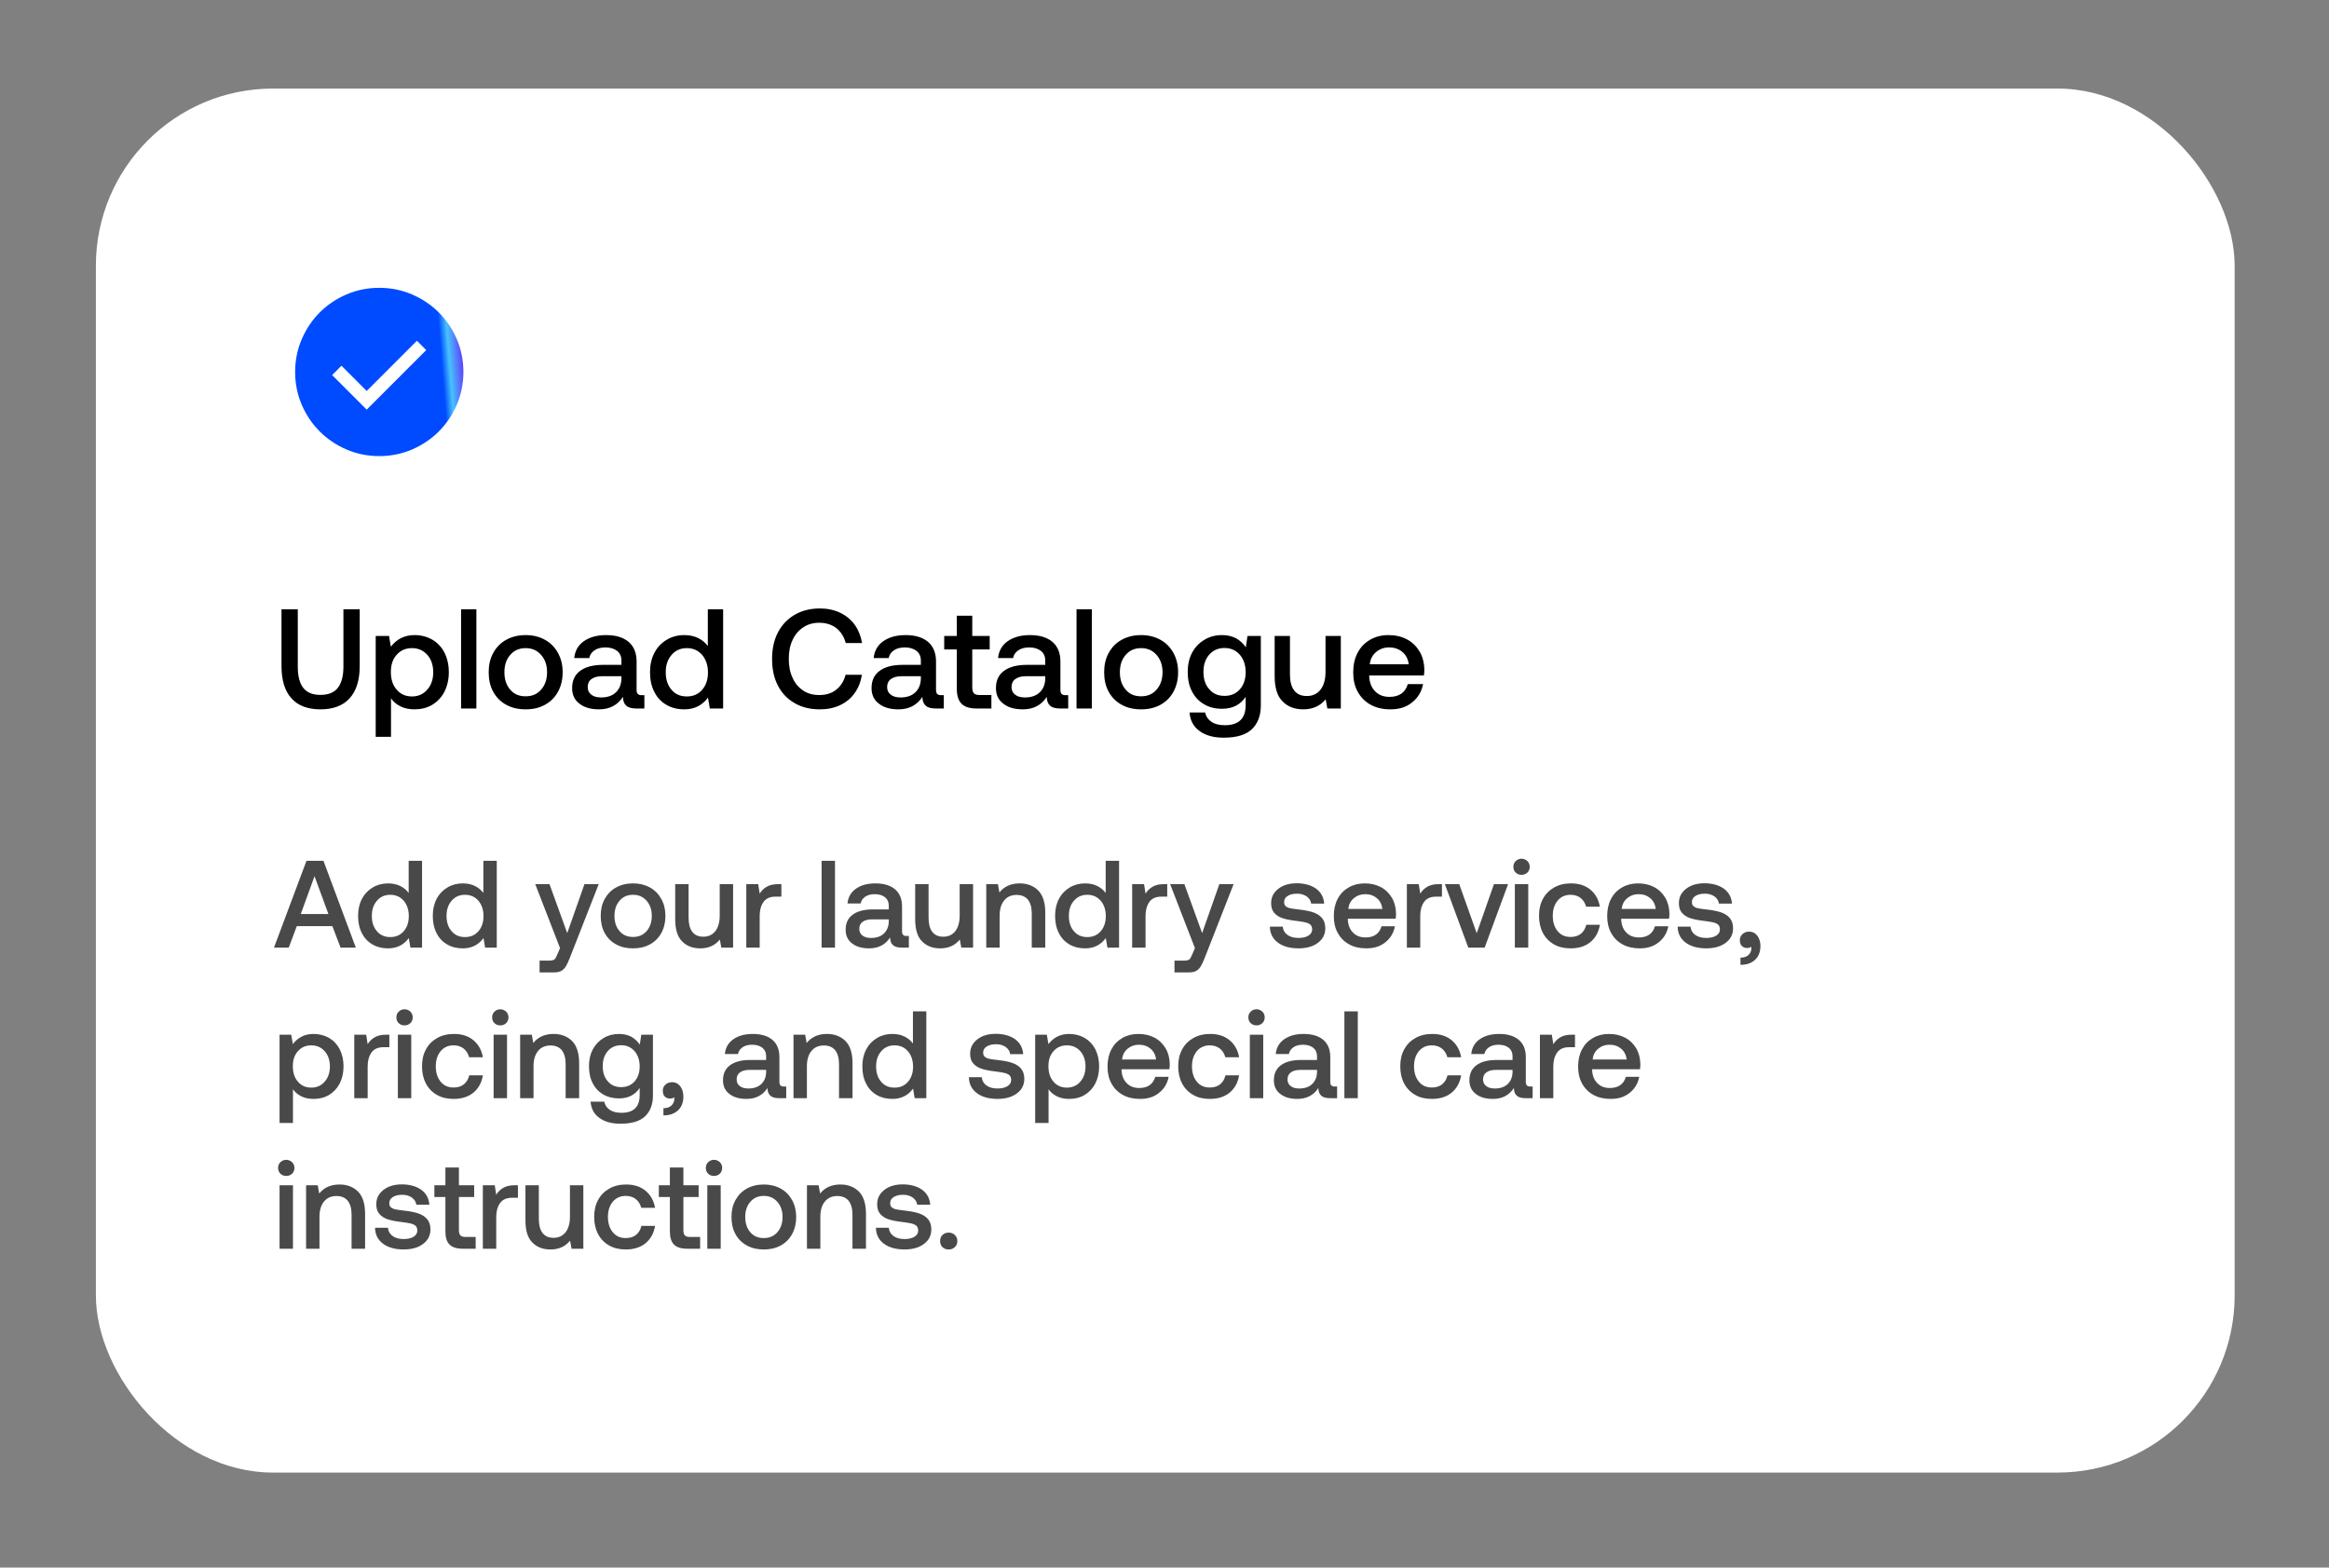 <svg xmlns="http://www.w3.org/2000/svg" fill="none" viewBox="0 0 263 177" height="177" width="263">
<rect x="0" y="0" width="263" height="177" fill="#808080" stroke="none"/>
<rect fill="white" rx="20" height="156.276" width="241.517" y="10" x="10.828"></rect>
<path fill="url(#paint0_linear_297_15272)" d="M41.409 46.254L48.132 39.531L47.078 38.477L41.409 44.146L38.559 41.296L37.505 42.35L41.409 46.254ZM42.83 51.5C41.516 51.5 40.281 51.251 39.125 50.752C37.968 50.253 36.963 49.577 36.108 48.722C35.252 47.867 34.575 46.862 34.076 45.706C33.578 44.55 33.328 43.316 33.328 42.002C33.328 40.688 33.578 39.453 34.076 38.297C34.575 37.14 35.252 36.135 36.106 35.279C36.961 34.424 37.967 33.747 39.122 33.248C40.278 32.749 41.513 32.5 42.826 32.5C44.14 32.5 45.376 32.749 46.532 33.248C47.688 33.747 48.694 34.423 49.549 35.278C50.404 36.133 51.081 37.138 51.58 38.294C52.079 39.45 52.328 40.684 52.328 41.998C52.328 43.312 52.079 44.547 51.58 45.703C51.081 46.86 50.405 47.865 49.55 48.721C48.695 49.576 47.69 50.253 46.534 50.752C45.379 51.251 44.144 51.5 42.83 51.5Z"></path>
<path fill="black" d="M33.628 68.8V75.296C33.628 76.352 33.836 77.152 34.252 77.68C34.668 78.208 35.308 78.464 36.188 78.464C37.068 78.464 37.724 78.208 38.14 77.68C38.556 77.152 38.78 76.352 38.78 75.296V68.8H40.62V75.2C40.62 76.8 40.236 78.016 39.484 78.848C38.732 79.68 37.628 80.096 36.188 80.096C34.748 80.096 33.644 79.68 32.908 78.848C32.156 78.016 31.788 76.8 31.788 75.2V68.8H33.628ZM48.81 72.224C49.386 72.56 49.85 73.04 50.186 73.68C50.506 74.32 50.682 75.056 50.682 75.904C50.682 76.736 50.506 77.472 50.186 78.112C49.85 78.752 49.386 79.232 48.81 79.584C48.218 79.936 47.546 80.096 46.81 80.096C46.202 80.096 45.674 79.984 45.226 79.76C44.778 79.536 44.41 79.232 44.154 78.848V83.2H42.426V71.808H43.93L44.138 73.024C44.794 72.16 45.69 71.712 46.81 71.712C47.546 71.712 48.218 71.888 48.81 72.224ZM48.25 77.872C48.698 77.36 48.922 76.704 48.922 75.904C48.922 75.104 48.698 74.448 48.25 73.936C47.802 73.44 47.226 73.184 46.522 73.184C45.802 73.184 45.226 73.44 44.794 73.936C44.346 74.432 44.138 75.072 44.138 75.872C44.138 76.704 44.346 77.36 44.794 77.872C45.226 78.384 45.802 78.64 46.522 78.64C47.226 78.64 47.802 78.384 48.25 77.872ZM52.067 68.8H53.795V80H52.067V68.8ZM57.169 79.584C56.529 79.232 56.049 78.752 55.697 78.112C55.345 77.472 55.185 76.736 55.185 75.904C55.185 75.088 55.345 74.368 55.697 73.728C56.049 73.088 56.529 72.592 57.169 72.24C57.809 71.888 58.529 71.712 59.361 71.712C60.177 71.712 60.897 71.888 61.537 72.24C62.177 72.592 62.657 73.088 63.009 73.728C63.361 74.368 63.537 75.088 63.537 75.904C63.537 76.736 63.361 77.472 63.009 78.112C62.657 78.752 62.177 79.232 61.537 79.584C60.897 79.936 60.177 80.096 59.361 80.096C58.529 80.096 57.809 79.936 57.169 79.584ZM61.105 77.872C61.553 77.36 61.777 76.704 61.777 75.904C61.777 75.104 61.553 74.464 61.105 73.952C60.657 73.44 60.081 73.184 59.361 73.184C58.625 73.184 58.049 73.44 57.617 73.952C57.169 74.464 56.961 75.104 56.961 75.904C56.961 76.704 57.169 77.36 57.617 77.872C58.049 78.384 58.625 78.624 59.361 78.624C60.081 78.624 60.657 78.384 61.105 77.872ZM72.766 78.496V80H71.854C71.31 80 70.926 79.888 70.702 79.664C70.462 79.44 70.35 79.12 70.35 78.688C69.726 79.632 68.83 80.096 67.646 80.096C66.718 80.096 65.982 79.888 65.438 79.456C64.878 79.04 64.606 78.448 64.606 77.696C64.606 76.864 64.894 76.208 65.502 75.76C66.094 75.312 66.958 75.072 68.11 75.072H70.174V74.576C70.174 74.128 70.014 73.76 69.694 73.504C69.374 73.248 68.926 73.104 68.366 73.104C67.854 73.104 67.438 73.216 67.118 73.44C66.798 73.664 66.606 73.952 66.542 74.304H64.846C64.926 73.488 65.294 72.848 65.934 72.4C66.574 71.952 67.406 71.712 68.446 71.712C69.534 71.712 70.382 71.968 70.99 72.48C71.582 72.992 71.886 73.728 71.886 74.688V77.92C71.886 78.304 72.062 78.496 72.43 78.496H72.766ZM70.174 76.352H68.03C67.486 76.352 67.086 76.464 66.798 76.672C66.51 76.88 66.366 77.184 66.366 77.584C66.366 77.936 66.494 78.224 66.766 78.432C67.038 78.656 67.406 78.752 67.886 78.752C68.59 78.752 69.15 78.56 69.55 78.176C69.95 77.792 70.158 77.28 70.174 76.64V76.352ZM81.659 68.8V80H80.155L79.947 78.768C79.291 79.664 78.395 80.096 77.275 80.096C76.523 80.096 75.851 79.936 75.275 79.6C74.683 79.264 74.219 78.784 73.899 78.144C73.563 77.504 73.403 76.768 73.403 75.904C73.403 75.072 73.563 74.352 73.899 73.712C74.235 73.072 74.699 72.592 75.291 72.24C75.867 71.888 76.539 71.712 77.275 71.712C77.867 71.712 78.395 71.824 78.843 72.048C79.291 72.272 79.643 72.56 79.931 72.944V68.8H81.659ZM79.291 77.888C79.723 77.392 79.947 76.736 79.947 75.936C79.947 75.12 79.723 74.464 79.291 73.952C78.843 73.44 78.267 73.184 77.563 73.184C76.843 73.184 76.267 73.44 75.835 73.952C75.387 74.464 75.179 75.104 75.179 75.904C75.179 76.72 75.387 77.376 75.835 77.888C76.267 78.4 76.843 78.64 77.563 78.64C78.267 78.64 78.843 78.4 79.291 77.888ZM87.842 71.424C88.29 70.56 88.914 69.904 89.73 69.424C90.546 68.944 91.506 68.704 92.594 68.704C93.426 68.704 94.194 68.864 94.866 69.184C95.538 69.504 96.098 69.968 96.53 70.56C96.946 71.152 97.218 71.84 97.346 72.608H95.506C95.314 71.904 94.962 71.344 94.45 70.928C93.922 70.528 93.282 70.32 92.514 70.32C91.81 70.32 91.202 70.496 90.69 70.848C90.162 71.2 89.762 71.68 89.49 72.288C89.202 72.896 89.074 73.6 89.074 74.4C89.074 75.2 89.202 75.904 89.49 76.512C89.762 77.136 90.162 77.616 90.69 77.968C91.202 78.32 91.81 78.48 92.514 78.48C93.282 78.48 93.922 78.288 94.434 77.872C94.946 77.472 95.298 76.912 95.49 76.192H97.33C97.202 76.992 96.93 77.68 96.514 78.256C96.098 78.848 95.554 79.296 94.882 79.616C94.21 79.936 93.442 80.096 92.594 80.096C91.506 80.096 90.546 79.872 89.73 79.392C88.914 78.928 88.29 78.272 87.842 77.408C87.394 76.544 87.186 75.552 87.186 74.4C87.186 73.28 87.394 72.288 87.842 71.424ZM106.579 78.496V80H105.667C105.123 80 104.739 79.888 104.515 79.664C104.275 79.44 104.163 79.12 104.163 78.688C103.539 79.632 102.643 80.096 101.459 80.096C100.531 80.096 99.795 79.888 99.251 79.456C98.691 79.04 98.419 78.448 98.419 77.696C98.419 76.864 98.707 76.208 99.315 75.76C99.907 75.312 100.771 75.072 101.923 75.072H103.987V74.576C103.987 74.128 103.827 73.76 103.507 73.504C103.187 73.248 102.739 73.104 102.179 73.104C101.667 73.104 101.251 73.216 100.931 73.44C100.611 73.664 100.419 73.952 100.355 74.304H98.659C98.739 73.488 99.107 72.848 99.747 72.4C100.387 71.952 101.219 71.712 102.259 71.712C103.347 71.712 104.195 71.968 104.803 72.48C105.395 72.992 105.699 73.728 105.699 74.688V77.92C105.699 78.304 105.875 78.496 106.243 78.496H106.579ZM103.987 76.352H101.843C101.299 76.352 100.899 76.464 100.611 76.672C100.323 76.88 100.179 77.184 100.179 77.584C100.179 77.936 100.307 78.224 100.579 78.432C100.851 78.656 101.219 78.752 101.699 78.752C102.403 78.752 102.963 78.56 103.363 78.176C103.763 77.792 103.971 77.28 103.987 76.64V76.352ZM108.048 73.328H106.624V71.808H108.048V69.52H109.792V71.808H111.76V73.328H109.792V77.6C109.792 77.92 109.856 78.16 109.984 78.288C110.112 78.416 110.32 78.48 110.64 78.48H111.952V80H110.288C109.504 80 108.928 79.824 108.576 79.456C108.224 79.104 108.048 78.544 108.048 77.776V73.328ZM120.626 78.496V80H119.714C119.17 80 118.786 79.888 118.562 79.664C118.322 79.44 118.21 79.12 118.21 78.688C117.586 79.632 116.69 80.096 115.506 80.096C114.578 80.096 113.842 79.888 113.298 79.456C112.738 79.04 112.465 78.448 112.465 77.696C112.465 76.864 112.754 76.208 113.362 75.76C113.954 75.312 114.818 75.072 115.97 75.072H118.034V74.576C118.034 74.128 117.874 73.76 117.554 73.504C117.234 73.248 116.786 73.104 116.226 73.104C115.714 73.104 115.298 73.216 114.978 73.44C114.658 73.664 114.466 73.952 114.402 74.304H112.706C112.786 73.488 113.154 72.848 113.794 72.4C114.434 71.952 115.266 71.712 116.306 71.712C117.394 71.712 118.242 71.968 118.85 72.48C119.442 72.992 119.746 73.728 119.746 74.688V77.92C119.746 78.304 119.922 78.496 120.29 78.496H120.626ZM118.034 76.352H115.89C115.346 76.352 114.946 76.464 114.658 76.672C114.37 76.88 114.226 77.184 114.226 77.584C114.226 77.936 114.354 78.224 114.626 78.432C114.898 78.656 115.266 78.752 115.746 78.752C116.45 78.752 117.01 78.56 117.41 78.176C117.81 77.792 118.018 77.28 118.034 76.64V76.352ZM121.567 68.8H123.295V80H121.567V68.8ZM126.669 79.584C126.029 79.232 125.549 78.752 125.197 78.112C124.845 77.472 124.685 76.736 124.685 75.904C124.685 75.088 124.845 74.368 125.197 73.728C125.549 73.088 126.029 72.592 126.669 72.24C127.309 71.888 128.029 71.712 128.861 71.712C129.677 71.712 130.397 71.888 131.037 72.24C131.677 72.592 132.157 73.088 132.509 73.728C132.861 74.368 133.037 75.088 133.037 75.904C133.037 76.736 132.861 77.472 132.509 78.112C132.157 78.752 131.677 79.232 131.037 79.584C130.397 79.936 129.677 80.096 128.861 80.096C128.029 80.096 127.309 79.936 126.669 79.584ZM130.605 77.872C131.053 77.36 131.277 76.704 131.277 75.904C131.277 75.104 131.053 74.464 130.605 73.952C130.157 73.44 129.581 73.184 128.861 73.184C128.125 73.184 127.549 73.44 127.117 73.952C126.669 74.464 126.461 75.104 126.461 75.904C126.461 76.704 126.669 77.36 127.117 77.872C127.549 78.384 128.125 78.624 128.861 78.624C129.581 78.624 130.157 78.384 130.605 77.872ZM142.378 71.808V79.664C142.378 80.816 142.026 81.712 141.354 82.352C140.666 82.992 139.61 83.296 138.186 83.296C137.066 83.296 136.17 83.056 135.482 82.56C134.778 82.064 134.394 81.36 134.33 80.448H136.09C136.186 80.912 136.442 81.264 136.826 81.52C137.21 81.776 137.706 81.888 138.314 81.888C139.882 81.888 140.666 81.136 140.666 79.6V78.688C140.058 79.584 139.178 80.032 137.994 80.032C137.242 80.032 136.57 79.872 135.994 79.536C135.402 79.2 134.938 78.72 134.618 78.096C134.282 77.472 134.122 76.736 134.122 75.872C134.122 75.056 134.282 74.336 134.618 73.696C134.954 73.072 135.418 72.592 136.01 72.24C136.586 71.888 137.258 71.712 137.994 71.712C138.602 71.712 139.146 71.84 139.594 72.08C140.042 72.336 140.394 72.672 140.682 73.088L140.874 71.808H142.378ZM140.01 77.84C140.442 77.344 140.666 76.704 140.666 75.904C140.666 75.104 140.442 74.448 140.01 73.936C139.562 73.424 138.986 73.168 138.282 73.168C137.562 73.168 136.986 73.424 136.554 73.92C136.106 74.432 135.898 75.072 135.898 75.872C135.898 76.672 136.106 77.328 136.554 77.824C136.986 78.336 137.562 78.576 138.282 78.576C138.986 78.576 139.562 78.336 140.01 77.84ZM151.411 71.808V80H149.891L149.699 78.96C149.075 79.728 148.227 80.096 147.171 80.096C146.211 80.096 145.427 79.808 144.835 79.2C144.227 78.608 143.939 77.648 143.939 76.32V71.808H145.667V76.144C145.667 76.944 145.827 77.552 146.147 77.968C146.467 78.384 146.931 78.592 147.571 78.592C148.227 78.592 148.739 78.352 149.123 77.872C149.491 77.392 149.683 76.72 149.683 75.872V71.808H151.411ZM153.306 73.712C153.642 73.072 154.106 72.592 154.714 72.24C155.322 71.888 156.01 71.712 156.794 71.712C157.578 71.712 158.266 71.872 158.874 72.192C159.482 72.512 159.946 72.976 160.298 73.552C160.65 74.144 160.826 74.832 160.842 75.616C160.842 75.84 160.826 76.048 160.794 76.272H154.618V76.368C154.65 77.088 154.874 77.648 155.29 78.064C155.69 78.48 156.234 78.688 156.906 78.688C157.434 78.688 157.882 78.576 158.25 78.32C158.602 78.064 158.842 77.712 158.97 77.248H160.698C160.538 78.08 160.138 78.768 159.482 79.296C158.826 79.84 158.01 80.096 157.034 80.096C156.17 80.096 155.434 79.936 154.794 79.584C154.154 79.232 153.674 78.752 153.322 78.112C152.97 77.488 152.81 76.752 152.81 75.92C152.81 75.088 152.97 74.352 153.306 73.712ZM159.082 75.008C159.002 74.416 158.762 73.952 158.362 73.616C157.962 73.28 157.466 73.104 156.858 73.104C156.282 73.104 155.802 73.28 155.386 73.632C154.97 73.984 154.746 74.432 154.682 75.008H159.082Z"></path>
<path fill="#494949" d="M30.94 107L34.608 97.2H36.526L40.18 107H38.458L37.534 104.578H33.516L32.606 107H30.94ZM33.964 103.206H37.086L35.518 98.936L33.964 103.206ZM47.661 97.2V107H46.345L46.163 105.922C45.589 106.706 44.805 107.084 43.825 107.084C43.167 107.084 42.579 106.944 42.075 106.65C41.557 106.356 41.151 105.936 40.871 105.376C40.577 104.816 40.437 104.172 40.437 103.416C40.437 102.688 40.577 102.058 40.871 101.498C41.165 100.938 41.571 100.518 42.089 100.21C42.593 99.902 43.181 99.748 43.825 99.748C44.343 99.748 44.805 99.846 45.197 100.042C45.589 100.238 45.897 100.49 46.149 100.826V97.2H47.661ZM45.589 105.152C45.967 104.718 46.163 104.144 46.163 103.444C46.163 102.73 45.967 102.156 45.589 101.708C45.197 101.26 44.693 101.036 44.077 101.036C43.447 101.036 42.943 101.26 42.565 101.708C42.173 102.156 41.991 102.716 41.991 103.416C41.991 104.13 42.173 104.704 42.565 105.152C42.943 105.6 43.447 105.81 44.077 105.81C44.693 105.81 45.197 105.6 45.589 105.152ZM56.096 97.2V107H54.781L54.599 105.922C54.025 106.706 53.24 107.084 52.261 107.084C51.602 107.084 51.014 106.944 50.511 106.65C49.992 106.356 49.587 105.936 49.306 105.376C49.013 104.816 48.873 104.172 48.873 103.416C48.873 102.688 49.013 102.058 49.306 101.498C49.6 100.938 50.007 100.518 50.525 100.21C51.029 99.902 51.617 99.748 52.261 99.748C52.779 99.748 53.24 99.846 53.633 100.042C54.025 100.238 54.333 100.49 54.584 100.826V97.2H56.096ZM54.025 105.152C54.403 104.718 54.599 104.144 54.599 103.444C54.599 102.73 54.403 102.156 54.025 101.708C53.633 101.26 53.129 101.036 52.513 101.036C51.883 101.036 51.379 101.26 51.001 101.708C50.608 102.156 50.426 102.716 50.426 103.416C50.426 104.13 50.608 104.704 51.001 105.152C51.379 105.6 51.883 105.81 52.513 105.81C53.129 105.81 53.633 105.6 54.025 105.152ZM62.052 99.832L64.054 105.362L66 99.832H67.61L64.362 108.12C64.194 108.554 64.04 108.89 63.9 109.114C63.76 109.338 63.578 109.52 63.382 109.632C63.172 109.744 62.892 109.8 62.556 109.8H60.932V108.47H61.996C62.276 108.47 62.486 108.428 62.598 108.344C62.71 108.26 62.822 108.05 62.948 107.742L63.242 107.056L60.442 99.832H62.052ZM69.571 106.636C69.011 106.328 68.591 105.908 68.283 105.348C67.975 104.788 67.835 104.144 67.835 103.416C67.835 102.702 67.975 102.072 68.283 101.512C68.591 100.952 69.011 100.518 69.571 100.21C70.131 99.902 70.761 99.748 71.489 99.748C72.203 99.748 72.833 99.902 73.393 100.21C73.953 100.518 74.373 100.952 74.681 101.512C74.989 102.072 75.143 102.702 75.143 103.416C75.143 104.144 74.989 104.788 74.681 105.348C74.373 105.908 73.953 106.328 73.393 106.636C72.833 106.944 72.203 107.084 71.489 107.084C70.761 107.084 70.131 106.944 69.571 106.636ZM73.015 105.138C73.407 104.69 73.603 104.116 73.603 103.416C73.603 102.716 73.407 102.156 73.015 101.708C72.623 101.26 72.119 101.036 71.489 101.036C70.845 101.036 70.341 101.26 69.963 101.708C69.571 102.156 69.389 102.716 69.389 103.416C69.389 104.116 69.571 104.69 69.963 105.138C70.341 105.586 70.845 105.796 71.489 105.796C72.119 105.796 72.623 105.586 73.015 105.138ZM82.785 99.832V107H81.455L81.287 106.09C80.741 106.762 79.999 107.084 79.075 107.084C78.235 107.084 77.549 106.832 77.031 106.3C76.499 105.782 76.247 104.942 76.247 103.78V99.832H77.759V103.626C77.759 104.326 77.899 104.858 78.179 105.222C78.459 105.586 78.865 105.768 79.425 105.768C79.999 105.768 80.447 105.558 80.783 105.138C81.105 104.718 81.273 104.13 81.273 103.388V99.832H82.785ZM88.237 99.832V101.246H87.565C86.935 101.246 86.487 101.456 86.207 101.862C85.927 102.268 85.787 102.786 85.787 103.402V107H84.275V99.832H85.619L85.787 100.91C85.983 100.574 86.249 100.322 86.585 100.126C86.907 99.93 87.341 99.832 87.901 99.832H88.237ZM92.779 97.2H94.291V107H92.779V97.2ZM102.633 105.684V107H101.835C101.359 107 101.023 106.902 100.827 106.706C100.617 106.51 100.519 106.23 100.519 105.852C99.973 106.678 99.189 107.084 98.153 107.084C97.341 107.084 96.697 106.902 96.221 106.524C95.731 106.16 95.493 105.642 95.493 104.984C95.493 104.256 95.745 103.682 96.277 103.29C96.795 102.898 97.551 102.688 98.559 102.688H100.365V102.254C100.365 101.862 100.225 101.54 99.945 101.316C99.665 101.092 99.273 100.966 98.783 100.966C98.335 100.966 97.971 101.064 97.691 101.26C97.411 101.456 97.243 101.708 97.187 102.016H95.703C95.773 101.302 96.095 100.742 96.655 100.35C97.215 99.958 97.943 99.748 98.853 99.748C99.805 99.748 100.547 99.972 101.079 100.42C101.597 100.868 101.863 101.512 101.863 102.352V105.18C101.863 105.516 102.017 105.684 102.339 105.684H102.633ZM100.365 103.808H98.489C98.013 103.808 97.663 103.906 97.411 104.088C97.159 104.27 97.033 104.536 97.033 104.886C97.033 105.194 97.145 105.446 97.383 105.628C97.621 105.824 97.943 105.908 98.363 105.908C98.979 105.908 99.469 105.74 99.819 105.404C100.169 105.068 100.351 104.62 100.365 104.06V103.808ZM109.883 99.832V107H108.553L108.385 106.09C107.839 106.762 107.097 107.084 106.173 107.084C105.333 107.084 104.647 106.832 104.129 106.3C103.597 105.782 103.345 104.942 103.345 103.78V99.832H104.857V103.626C104.857 104.326 104.997 104.858 105.277 105.222C105.557 105.586 105.963 105.768 106.523 105.768C107.097 105.768 107.545 105.558 107.881 105.138C108.203 104.718 108.371 104.13 108.371 103.388V99.832H109.883ZM117.225 100.532C117.757 101.064 118.037 101.904 118.037 103.052V107H116.511V103.136C116.511 102.464 116.357 101.946 116.077 101.582C115.783 101.232 115.363 101.05 114.803 101.05C114.201 101.05 113.725 101.26 113.389 101.68C113.053 102.1 112.885 102.66 112.885 103.388V107H111.373V99.832H112.689L112.857 100.77C113.389 100.098 114.159 99.748 115.153 99.748C115.993 99.748 116.693 100.014 117.225 100.532ZM126.37 97.2V107H125.054L124.872 105.922C124.298 106.706 123.514 107.084 122.534 107.084C121.876 107.084 121.288 106.944 120.784 106.65C120.266 106.356 119.86 105.936 119.58 105.376C119.286 104.816 119.146 104.172 119.146 103.416C119.146 102.688 119.286 102.058 119.58 101.498C119.874 100.938 120.28 100.518 120.798 100.21C121.302 99.902 121.89 99.748 122.534 99.748C123.052 99.748 123.514 99.846 123.906 100.042C124.298 100.238 124.606 100.49 124.858 100.826V97.2H126.37ZM124.298 105.152C124.676 104.718 124.872 104.144 124.872 103.444C124.872 102.73 124.676 102.156 124.298 101.708C123.906 101.26 123.402 101.036 122.786 101.036C122.156 101.036 121.652 101.26 121.274 101.708C120.882 102.156 120.7 102.716 120.7 103.416C120.7 104.13 120.882 104.704 121.274 105.152C121.652 105.6 122.156 105.81 122.786 105.81C123.402 105.81 123.906 105.6 124.298 105.152ZM131.809 99.832V101.246H131.137C130.507 101.246 130.059 101.456 129.779 101.862C129.499 102.268 129.359 102.786 129.359 103.402V107H127.847V99.832H129.191L129.359 100.91C129.555 100.574 129.821 100.322 130.157 100.126C130.479 99.93 130.913 99.832 131.473 99.832H131.809ZM133.747 99.832L135.749 105.362L137.695 99.832H139.305L136.057 108.12C135.889 108.554 135.735 108.89 135.595 109.114C135.455 109.338 135.273 109.52 135.077 109.632C134.867 109.744 134.587 109.8 134.251 109.8H132.627V108.47H133.691C133.971 108.47 134.181 108.428 134.293 108.344C134.405 108.26 134.517 108.05 134.643 107.742L134.937 107.056L132.137 99.832H133.747ZM144.856 104.634C144.884 105.012 145.052 105.32 145.374 105.558C145.696 105.796 146.116 105.908 146.634 105.908C147.082 105.908 147.46 105.824 147.74 105.656C148.02 105.488 148.174 105.25 148.174 104.956C148.174 104.718 148.104 104.536 147.978 104.41C147.838 104.298 147.67 104.214 147.446 104.158C147.222 104.102 146.886 104.046 146.438 103.99C145.808 103.92 145.29 103.822 144.884 103.696C144.478 103.57 144.156 103.374 143.904 103.094C143.652 102.814 143.54 102.45 143.54 101.974C143.54 101.54 143.652 101.148 143.904 100.812C144.156 100.476 144.492 100.21 144.926 100.014C145.36 99.832 145.85 99.734 146.41 99.734C147.306 99.734 148.048 99.944 148.608 100.336C149.168 100.742 149.476 101.302 149.532 102.03H148.062C148.02 101.708 147.852 101.442 147.572 101.232C147.278 101.022 146.914 100.91 146.48 100.91C146.032 100.91 145.682 100.994 145.416 101.162C145.136 101.33 145.01 101.568 145.01 101.848C145.01 102.072 145.066 102.226 145.206 102.338C145.346 102.45 145.514 102.52 145.724 102.562C145.92 102.604 146.256 102.646 146.718 102.702C147.334 102.772 147.852 102.87 148.272 103.01C148.692 103.15 149.028 103.36 149.28 103.654C149.532 103.948 149.658 104.34 149.658 104.844C149.658 105.292 149.518 105.698 149.266 106.034C149 106.37 148.636 106.636 148.188 106.818C147.726 107 147.208 107.084 146.648 107.084C145.682 107.084 144.898 106.874 144.31 106.44C143.722 106.006 143.414 105.404 143.4 104.634H144.856ZM151.053 101.498C151.347 100.938 151.753 100.518 152.285 100.21C152.817 99.902 153.419 99.748 154.105 99.748C154.791 99.748 155.393 99.888 155.925 100.168C156.457 100.448 156.863 100.854 157.171 101.358C157.479 101.876 157.633 102.478 157.647 103.164C157.647 103.36 157.633 103.542 157.605 103.738H152.201V103.822C152.229 104.452 152.425 104.942 152.789 105.306C153.139 105.67 153.615 105.852 154.203 105.852C154.665 105.852 155.057 105.754 155.379 105.53C155.687 105.306 155.897 104.998 156.009 104.592H157.521C157.381 105.32 157.031 105.922 156.457 106.384C155.883 106.86 155.169 107.084 154.315 107.084C153.559 107.084 152.915 106.944 152.355 106.636C151.795 106.328 151.375 105.908 151.067 105.348C150.759 104.802 150.619 104.158 150.619 103.43C150.619 102.702 150.759 102.058 151.053 101.498ZM156.107 102.632C156.037 102.114 155.827 101.708 155.477 101.414C155.127 101.12 154.693 100.966 154.161 100.966C153.657 100.966 153.237 101.12 152.873 101.428C152.509 101.736 152.313 102.128 152.257 102.632H156.107ZM162.831 99.832V101.246H162.159C161.529 101.246 161.081 101.456 160.801 101.862C160.521 102.268 160.381 102.786 160.381 103.402V107H158.869V99.832H160.213L160.381 100.91C160.577 100.574 160.843 100.322 161.179 100.126C161.501 99.93 161.935 99.832 162.495 99.832H162.831ZM163.159 99.832H164.783L166.757 105.376L168.703 99.832H170.299L167.653 107H165.805L163.159 99.832ZM172.478 97.228C172.646 97.396 172.744 97.62 172.744 97.872C172.744 98.138 172.646 98.362 172.478 98.53C172.296 98.698 172.072 98.782 171.82 98.782C171.554 98.782 171.33 98.698 171.162 98.53C170.98 98.362 170.896 98.138 170.896 97.872C170.896 97.62 170.98 97.396 171.162 97.228C171.33 97.06 171.554 96.962 171.82 96.962C172.072 96.962 172.296 97.06 172.478 97.228ZM171.064 99.832H172.576V107H171.064V99.832ZM179.588 106.384C179 106.86 178.258 107.084 177.362 107.084C176.648 107.084 176.018 106.944 175.486 106.636C174.94 106.328 174.52 105.894 174.226 105.334C173.932 104.774 173.792 104.13 173.792 103.402C173.792 102.674 173.932 102.044 174.24 101.484C174.534 100.938 174.954 100.518 175.5 100.21C176.046 99.902 176.676 99.748 177.404 99.748C178.3 99.748 179.028 99.986 179.602 100.462C180.162 100.938 180.526 101.568 180.666 102.38H179.112C179 101.974 178.804 101.652 178.496 101.4C178.188 101.162 177.81 101.036 177.362 101.036C176.746 101.036 176.256 101.26 175.892 101.694C175.528 102.142 175.346 102.702 175.346 103.402C175.346 104.116 175.528 104.69 175.892 105.138C176.256 105.586 176.746 105.796 177.362 105.796C177.824 105.796 178.216 105.684 178.524 105.432C178.832 105.18 179.028 104.844 179.126 104.424H180.666C180.526 105.264 180.162 105.908 179.588 106.384ZM181.924 101.498C182.218 100.938 182.624 100.518 183.156 100.21C183.688 99.902 184.29 99.748 184.976 99.748C185.662 99.748 186.264 99.888 186.796 100.168C187.328 100.448 187.734 100.854 188.042 101.358C188.35 101.876 188.504 102.478 188.518 103.164C188.518 103.36 188.504 103.542 188.476 103.738H183.072V103.822C183.1 104.452 183.296 104.942 183.66 105.306C184.01 105.67 184.486 105.852 185.074 105.852C185.536 105.852 185.928 105.754 186.25 105.53C186.558 105.306 186.768 104.998 186.88 104.592H188.392C188.252 105.32 187.902 105.922 187.328 106.384C186.754 106.86 186.04 107.084 185.186 107.084C184.43 107.084 183.786 106.944 183.226 106.636C182.666 106.328 182.246 105.908 181.938 105.348C181.63 104.802 181.49 104.158 181.49 103.43C181.49 102.702 181.63 102.058 181.924 101.498ZM186.978 102.632C186.908 102.114 186.698 101.708 186.348 101.414C185.998 101.12 185.564 100.966 185.032 100.966C184.528 100.966 184.108 101.12 183.744 101.428C183.38 101.736 183.184 102.128 183.128 102.632H186.978ZM190.903 104.634C190.931 105.012 191.099 105.32 191.421 105.558C191.743 105.796 192.163 105.908 192.681 105.908C193.129 105.908 193.507 105.824 193.787 105.656C194.067 105.488 194.221 105.25 194.221 104.956C194.221 104.718 194.151 104.536 194.025 104.41C193.885 104.298 193.717 104.214 193.493 104.158C193.269 104.102 192.933 104.046 192.485 103.99C191.855 103.92 191.337 103.822 190.931 103.696C190.525 103.57 190.203 103.374 189.951 103.094C189.699 102.814 189.587 102.45 189.587 101.974C189.587 101.54 189.699 101.148 189.951 100.812C190.203 100.476 190.539 100.21 190.973 100.014C191.407 99.832 191.897 99.734 192.457 99.734C193.353 99.734 194.095 99.944 194.655 100.336C195.215 100.742 195.523 101.302 195.579 102.03H194.109C194.067 101.708 193.899 101.442 193.619 101.232C193.325 101.022 192.961 100.91 192.527 100.91C192.079 100.91 191.729 100.994 191.463 101.162C191.183 101.33 191.057 101.568 191.057 101.848C191.057 102.072 191.113 102.226 191.253 102.338C191.393 102.45 191.561 102.52 191.771 102.562C191.967 102.604 192.303 102.646 192.765 102.702C193.381 102.772 193.899 102.87 194.319 103.01C194.739 103.15 195.075 103.36 195.327 103.654C195.579 103.948 195.705 104.34 195.705 104.844C195.705 105.292 195.565 105.698 195.313 106.034C195.047 106.37 194.683 106.636 194.235 106.818C193.773 107 193.255 107.084 192.695 107.084C191.729 107.084 190.945 106.874 190.357 106.44C189.769 106.006 189.461 105.404 189.447 104.634H190.903ZM198.446 105.656C198.67 105.964 198.796 106.356 198.796 106.804C198.796 107.476 198.586 108.008 198.194 108.372C197.788 108.75 197.242 108.946 196.542 108.946V108.134C196.948 108.134 197.256 108.022 197.466 107.812C197.662 107.616 197.774 107.364 197.774 107.084C197.774 107 197.76 106.944 197.76 106.902C197.634 107 197.48 107.042 197.298 107.042C197.046 107.042 196.85 106.972 196.696 106.818C196.542 106.664 196.472 106.44 196.472 106.146C196.472 105.88 196.57 105.656 196.766 105.474C196.962 105.292 197.214 105.194 197.536 105.194C197.9 105.194 198.208 105.348 198.446 105.656ZM37.156 117.196C37.66 117.49 38.066 117.91 38.36 118.47C38.64 119.03 38.794 119.674 38.794 120.416C38.794 121.144 38.64 121.788 38.36 122.348C38.066 122.908 37.66 123.328 37.156 123.636C36.638 123.944 36.05 124.084 35.406 124.084C34.874 124.084 34.412 123.986 34.02 123.79C33.628 123.594 33.306 123.328 33.082 122.992V126.8H31.57V116.832H32.886L33.068 117.896C33.642 117.14 34.426 116.748 35.406 116.748C36.05 116.748 36.638 116.902 37.156 117.196ZM36.666 122.138C37.058 121.69 37.254 121.116 37.254 120.416C37.254 119.716 37.058 119.142 36.666 118.694C36.274 118.26 35.77 118.036 35.154 118.036C34.524 118.036 34.02 118.26 33.642 118.694C33.25 119.128 33.068 119.688 33.068 120.388C33.068 121.116 33.25 121.69 33.642 122.138C34.02 122.586 34.524 122.81 35.154 122.81C35.77 122.81 36.274 122.586 36.666 122.138ZM43.968 116.832V118.246H43.296C42.666 118.246 42.218 118.456 41.938 118.862C41.658 119.268 41.518 119.786 41.518 120.402V124H40.006V116.832H41.35L41.518 117.91C41.714 117.574 41.98 117.322 42.316 117.126C42.638 116.93 43.072 116.832 43.632 116.832H43.968ZM46.342 114.228C46.51 114.396 46.608 114.62 46.608 114.872C46.608 115.138 46.51 115.362 46.342 115.53C46.16 115.698 45.935 115.782 45.684 115.782C45.417 115.782 45.194 115.698 45.026 115.53C44.843 115.362 44.76 115.138 44.76 114.872C44.76 114.62 44.843 114.396 45.026 114.228C45.194 114.06 45.417 113.962 45.684 113.962C45.935 113.962 46.16 114.06 46.342 114.228ZM44.928 116.832H46.44V124H44.928V116.832ZM53.452 123.384C52.864 123.86 52.122 124.084 51.226 124.084C50.512 124.084 49.882 123.944 49.35 123.636C48.804 123.328 48.384 122.894 48.09 122.334C47.796 121.774 47.656 121.13 47.656 120.402C47.656 119.674 47.796 119.044 48.104 118.484C48.398 117.938 48.818 117.518 49.364 117.21C49.91 116.902 50.54 116.748 51.268 116.748C52.164 116.748 52.892 116.986 53.466 117.462C54.026 117.938 54.39 118.568 54.53 119.38H52.976C52.864 118.974 52.668 118.652 52.36 118.4C52.052 118.162 51.674 118.036 51.226 118.036C50.61 118.036 50.12 118.26 49.756 118.694C49.392 119.142 49.21 119.702 49.21 120.402C49.21 121.116 49.392 121.69 49.756 122.138C50.12 122.586 50.61 122.796 51.226 122.796C51.688 122.796 52.08 122.684 52.388 122.432C52.696 122.18 52.892 121.844 52.99 121.424H54.53C54.39 122.264 54.026 122.908 53.452 123.384ZM57.156 114.228C57.324 114.396 57.422 114.62 57.422 114.872C57.422 115.138 57.324 115.362 57.156 115.53C56.974 115.698 56.75 115.782 56.498 115.782C56.232 115.782 56.008 115.698 55.84 115.53C55.658 115.362 55.574 115.138 55.574 114.872C55.574 114.62 55.658 114.396 55.84 114.228C56.008 114.06 56.232 113.962 56.498 113.962C56.75 113.962 56.974 114.06 57.156 114.228ZM55.742 116.832H57.254V124H55.742V116.832ZM64.588 117.532C65.12 118.064 65.4 118.904 65.4 120.052V124H63.874V120.136C63.874 119.464 63.72 118.946 63.44 118.582C63.146 118.232 62.726 118.05 62.166 118.05C61.564 118.05 61.088 118.26 60.752 118.68C60.416 119.1 60.248 119.66 60.248 120.388V124H58.736V116.832H60.052L60.22 117.77C60.752 117.098 61.522 116.748 62.516 116.748C63.356 116.748 64.056 117.014 64.588 117.532ZM73.733 116.832V123.706C73.733 124.714 73.425 125.498 72.837 126.058C72.235 126.618 71.311 126.884 70.065 126.884C69.085 126.884 68.301 126.674 67.699 126.24C67.083 125.806 66.747 125.19 66.691 124.392H68.231C68.315 124.798 68.539 125.106 68.875 125.33C69.211 125.554 69.645 125.652 70.177 125.652C71.549 125.652 72.235 124.994 72.235 123.65V122.852C71.703 123.636 70.933 124.028 69.897 124.028C69.239 124.028 68.651 123.888 68.147 123.594C67.629 123.3 67.223 122.88 66.943 122.334C66.649 121.788 66.509 121.144 66.509 120.388C66.509 119.674 66.649 119.044 66.943 118.484C67.237 117.938 67.643 117.518 68.161 117.21C68.665 116.902 69.253 116.748 69.897 116.748C70.429 116.748 70.905 116.86 71.297 117.07C71.689 117.294 71.997 117.588 72.249 117.952L72.417 116.832H73.733ZM71.661 122.11C72.039 121.676 72.235 121.116 72.235 120.416C72.235 119.716 72.039 119.142 71.661 118.694C71.269 118.246 70.765 118.022 70.149 118.022C69.519 118.022 69.015 118.246 68.637 118.68C68.245 119.128 68.063 119.688 68.063 120.388C68.063 121.088 68.245 121.662 68.637 122.096C69.015 122.544 69.519 122.754 70.149 122.754C70.765 122.754 71.269 122.544 71.661 122.11ZM76.821 122.656C77.045 122.964 77.171 123.356 77.171 123.804C77.171 124.476 76.961 125.008 76.569 125.372C76.163 125.75 75.617 125.946 74.917 125.946V125.134C75.323 125.134 75.631 125.022 75.841 124.812C76.037 124.616 76.149 124.364 76.149 124.084C76.149 124 76.135 123.944 76.135 123.902C76.009 124 75.855 124.042 75.673 124.042C75.421 124.042 75.225 123.972 75.071 123.818C74.917 123.664 74.847 123.44 74.847 123.146C74.847 122.88 74.945 122.656 75.141 122.474C75.337 122.292 75.589 122.194 75.911 122.194C76.275 122.194 76.583 122.348 76.821 122.656ZM88.784 122.684V124H87.986C87.51 124 87.174 123.902 86.978 123.706C86.768 123.51 86.67 123.23 86.67 122.852C86.124 123.678 85.34 124.084 84.304 124.084C83.492 124.084 82.848 123.902 82.372 123.524C81.882 123.16 81.644 122.642 81.644 121.984C81.644 121.256 81.896 120.682 82.428 120.29C82.946 119.898 83.702 119.688 84.71 119.688H86.516V119.254C86.516 118.862 86.376 118.54 86.096 118.316C85.816 118.092 85.424 117.966 84.934 117.966C84.486 117.966 84.122 118.064 83.842 118.26C83.562 118.456 83.394 118.708 83.338 119.016H81.854C81.924 118.302 82.246 117.742 82.806 117.35C83.366 116.958 84.094 116.748 85.004 116.748C85.956 116.748 86.698 116.972 87.23 117.42C87.748 117.868 88.014 118.512 88.014 119.352V122.18C88.014 122.516 88.168 122.684 88.49 122.684H88.784ZM86.516 120.808H84.64C84.164 120.808 83.814 120.906 83.562 121.088C83.31 121.27 83.184 121.536 83.184 121.886C83.184 122.194 83.296 122.446 83.534 122.628C83.772 122.824 84.094 122.908 84.514 122.908C85.13 122.908 85.62 122.74 85.97 122.404C86.32 122.068 86.502 121.62 86.516 121.06V120.808ZM95.459 117.532C95.991 118.064 96.271 118.904 96.271 120.052V124H94.745V120.136C94.745 119.464 94.591 118.946 94.311 118.582C94.017 118.232 93.597 118.05 93.037 118.05C92.435 118.05 91.959 118.26 91.623 118.68C91.287 119.1 91.119 119.66 91.119 120.388V124H89.607V116.832H90.923L91.091 117.77C91.623 117.098 92.393 116.748 93.387 116.748C94.227 116.748 94.927 117.014 95.459 117.532ZM104.604 114.2V124H103.288L103.106 122.922C102.532 123.706 101.748 124.084 100.768 124.084C100.11 124.084 99.522 123.944 99.018 123.65C98.5 123.356 98.094 122.936 97.814 122.376C97.52 121.816 97.38 121.172 97.38 120.416C97.38 119.688 97.52 119.058 97.814 118.498C98.108 117.938 98.514 117.518 99.032 117.21C99.536 116.902 100.124 116.748 100.768 116.748C101.286 116.748 101.748 116.846 102.14 117.042C102.532 117.238 102.84 117.49 103.092 117.826V114.2H104.604ZM102.532 122.152C102.91 121.718 103.106 121.144 103.106 120.444C103.106 119.73 102.91 119.156 102.532 118.708C102.14 118.26 101.636 118.036 101.02 118.036C100.39 118.036 99.886 118.26 99.508 118.708C99.116 119.156 98.934 119.716 98.934 120.416C98.934 121.13 99.116 121.704 99.508 122.152C99.886 122.6 100.39 122.81 101.02 122.81C101.636 122.81 102.14 122.6 102.532 122.152ZM110.868 121.634C110.896 122.012 111.064 122.32 111.386 122.558C111.708 122.796 112.128 122.908 112.646 122.908C113.094 122.908 113.472 122.824 113.752 122.656C114.032 122.488 114.186 122.25 114.186 121.956C114.186 121.718 114.116 121.536 113.99 121.41C113.85 121.298 113.682 121.214 113.458 121.158C113.234 121.102 112.898 121.046 112.45 120.99C111.82 120.92 111.302 120.822 110.896 120.696C110.49 120.57 110.168 120.374 109.916 120.094C109.664 119.814 109.552 119.45 109.552 118.974C109.552 118.54 109.664 118.148 109.916 117.812C110.168 117.476 110.504 117.21 110.938 117.014C111.372 116.832 111.862 116.734 112.422 116.734C113.318 116.734 114.06 116.944 114.62 117.336C115.18 117.742 115.488 118.302 115.544 119.03H114.074C114.032 118.708 113.864 118.442 113.584 118.232C113.29 118.022 112.926 117.91 112.492 117.91C112.044 117.91 111.694 117.994 111.428 118.162C111.148 118.33 111.022 118.568 111.022 118.848C111.022 119.072 111.078 119.226 111.218 119.338C111.358 119.45 111.526 119.52 111.736 119.562C111.932 119.604 112.268 119.646 112.73 119.702C113.346 119.772 113.864 119.87 114.284 120.01C114.704 120.15 115.04 120.36 115.292 120.654C115.544 120.948 115.67 121.34 115.67 121.844C115.67 122.292 115.53 122.698 115.278 123.034C115.012 123.37 114.648 123.636 114.2 123.818C113.738 124 113.22 124.084 112.66 124.084C111.694 124.084 110.91 123.874 110.322 123.44C109.734 123.006 109.426 122.404 109.412 121.634H110.868ZM122.482 117.196C122.986 117.49 123.392 117.91 123.686 118.47C123.966 119.03 124.12 119.674 124.12 120.416C124.12 121.144 123.966 121.788 123.686 122.348C123.392 122.908 122.986 123.328 122.482 123.636C121.964 123.944 121.376 124.084 120.732 124.084C120.2 124.084 119.738 123.986 119.346 123.79C118.954 123.594 118.632 123.328 118.408 122.992V126.8H116.896V116.832H118.212L118.394 117.896C118.968 117.14 119.752 116.748 120.732 116.748C121.376 116.748 121.964 116.902 122.482 117.196ZM121.992 122.138C122.384 121.69 122.58 121.116 122.58 120.416C122.58 119.716 122.384 119.142 121.992 118.694C121.6 118.26 121.096 118.036 120.48 118.036C119.85 118.036 119.346 118.26 118.968 118.694C118.576 119.128 118.394 119.688 118.394 120.388C118.394 121.116 118.576 121.69 118.968 122.138C119.346 122.586 119.85 122.81 120.48 122.81C121.096 122.81 121.6 122.586 121.992 122.138ZM125.5 118.498C125.794 117.938 126.2 117.518 126.732 117.21C127.264 116.902 127.866 116.748 128.552 116.748C129.238 116.748 129.84 116.888 130.372 117.168C130.904 117.448 131.31 117.854 131.618 118.358C131.926 118.876 132.08 119.478 132.094 120.164C132.094 120.36 132.08 120.542 132.052 120.738H126.648V120.822C126.676 121.452 126.872 121.942 127.236 122.306C127.586 122.67 128.062 122.852 128.65 122.852C129.112 122.852 129.504 122.754 129.826 122.53C130.134 122.306 130.344 121.998 130.456 121.592H131.968C131.828 122.32 131.478 122.922 130.904 123.384C130.33 123.86 129.616 124.084 128.762 124.084C128.006 124.084 127.362 123.944 126.802 123.636C126.242 123.328 125.822 122.908 125.514 122.348C125.206 121.802 125.066 121.158 125.066 120.43C125.066 119.702 125.206 119.058 125.5 118.498ZM130.554 119.632C130.484 119.114 130.274 118.708 129.924 118.414C129.574 118.12 129.14 117.966 128.608 117.966C128.104 117.966 127.684 118.12 127.32 118.428C126.956 118.736 126.76 119.128 126.704 119.632H130.554ZM138.846 123.384C138.258 123.86 137.516 124.084 136.62 124.084C135.906 124.084 135.276 123.944 134.744 123.636C134.198 123.328 133.778 122.894 133.484 122.334C133.19 121.774 133.05 121.13 133.05 120.402C133.05 119.674 133.19 119.044 133.498 118.484C133.792 117.938 134.212 117.518 134.758 117.21C135.304 116.902 135.934 116.748 136.662 116.748C137.558 116.748 138.286 116.986 138.86 117.462C139.42 117.938 139.784 118.568 139.924 119.38H138.37C138.258 118.974 138.062 118.652 137.754 118.4C137.446 118.162 137.068 118.036 136.62 118.036C136.004 118.036 135.514 118.26 135.15 118.694C134.786 119.142 134.604 119.702 134.604 120.402C134.604 121.116 134.786 121.69 135.15 122.138C135.514 122.586 136.004 122.796 136.62 122.796C137.082 122.796 137.474 122.684 137.782 122.432C138.09 122.18 138.286 121.844 138.384 121.424H139.924C139.784 122.264 139.42 122.908 138.846 123.384ZM142.551 114.228C142.719 114.396 142.817 114.62 142.817 114.872C142.817 115.138 142.719 115.362 142.551 115.53C142.369 115.698 142.145 115.782 141.893 115.782C141.627 115.782 141.403 115.698 141.235 115.53C141.053 115.362 140.969 115.138 140.969 114.872C140.969 114.62 141.053 114.396 141.235 114.228C141.403 114.06 141.627 113.962 141.893 113.962C142.145 113.962 142.369 114.06 142.551 114.228ZM141.137 116.832H142.649V124H141.137V116.832ZM150.991 122.684V124H150.193C149.717 124 149.381 123.902 149.185 123.706C148.975 123.51 148.877 123.23 148.877 122.852C148.331 123.678 147.547 124.084 146.511 124.084C145.699 124.084 145.055 123.902 144.579 123.524C144.089 123.16 143.851 122.642 143.851 121.984C143.851 121.256 144.103 120.682 144.635 120.29C145.153 119.898 145.909 119.688 146.917 119.688H148.723V119.254C148.723 118.862 148.583 118.54 148.303 118.316C148.023 118.092 147.631 117.966 147.141 117.966C146.693 117.966 146.329 118.064 146.049 118.26C145.769 118.456 145.601 118.708 145.545 119.016H144.061C144.131 118.302 144.453 117.742 145.013 117.35C145.573 116.958 146.301 116.748 147.211 116.748C148.163 116.748 148.905 116.972 149.437 117.42C149.955 117.868 150.221 118.512 150.221 119.352V122.18C150.221 122.516 150.375 122.684 150.697 122.684H150.991ZM148.723 120.808H146.847C146.371 120.808 146.021 120.906 145.769 121.088C145.517 121.27 145.391 121.536 145.391 121.886C145.391 122.194 145.503 122.446 145.741 122.628C145.979 122.824 146.301 122.908 146.721 122.908C147.337 122.908 147.827 122.74 148.177 122.404C148.527 122.068 148.709 121.62 148.723 121.06V120.808ZM151.814 114.2H153.326V124H151.814V114.2ZM163.92 123.384C163.332 123.86 162.59 124.084 161.694 124.084C160.98 124.084 160.35 123.944 159.818 123.636C159.272 123.328 158.852 122.894 158.558 122.334C158.264 121.774 158.124 121.13 158.124 120.402C158.124 119.674 158.264 119.044 158.572 118.484C158.866 117.938 159.286 117.518 159.832 117.21C160.378 116.902 161.008 116.748 161.736 116.748C162.632 116.748 163.36 116.986 163.934 117.462C164.494 117.938 164.858 118.568 164.998 119.38H163.444C163.332 118.974 163.136 118.652 162.828 118.4C162.52 118.162 162.142 118.036 161.694 118.036C161.078 118.036 160.588 118.26 160.224 118.694C159.86 119.142 159.678 119.702 159.678 120.402C159.678 121.116 159.86 121.69 160.224 122.138C160.588 122.586 161.078 122.796 161.694 122.796C162.156 122.796 162.548 122.684 162.856 122.432C163.164 122.18 163.36 121.844 163.458 121.424H164.998C164.858 122.264 164.494 122.908 163.92 123.384ZM173.071 122.684V124H172.273C171.797 124 171.461 123.902 171.265 123.706C171.055 123.51 170.957 123.23 170.957 122.852C170.411 123.678 169.627 124.084 168.591 124.084C167.779 124.084 167.135 123.902 166.659 123.524C166.169 123.16 165.931 122.642 165.931 121.984C165.931 121.256 166.183 120.682 166.715 120.29C167.233 119.898 167.989 119.688 168.997 119.688H170.803V119.254C170.803 118.862 170.663 118.54 170.383 118.316C170.103 118.092 169.711 117.966 169.221 117.966C168.773 117.966 168.409 118.064 168.129 118.26C167.849 118.456 167.681 118.708 167.625 119.016H166.141C166.211 118.302 166.533 117.742 167.093 117.35C167.653 116.958 168.381 116.748 169.291 116.748C170.243 116.748 170.985 116.972 171.517 117.42C172.035 117.868 172.301 118.512 172.301 119.352V122.18C172.301 122.516 172.455 122.684 172.777 122.684H173.071ZM170.803 120.808H168.927C168.451 120.808 168.101 120.906 167.849 121.088C167.597 121.27 167.471 121.536 167.471 121.886C167.471 122.194 167.583 122.446 167.821 122.628C168.059 122.824 168.381 122.908 168.801 122.908C169.417 122.908 169.907 122.74 170.257 122.404C170.607 122.068 170.789 121.62 170.803 121.06V120.808ZM177.856 116.832V118.246H177.184C176.554 118.246 176.106 118.456 175.826 118.862C175.546 119.268 175.406 119.786 175.406 120.402V124H173.894V116.832H175.238L175.406 117.91C175.602 117.574 175.868 117.322 176.204 117.126C176.526 116.93 176.96 116.832 177.52 116.832H177.856ZM178.642 118.498C178.936 117.938 179.342 117.518 179.874 117.21C180.406 116.902 181.008 116.748 181.694 116.748C182.38 116.748 182.982 116.888 183.514 117.168C184.046 117.448 184.452 117.854 184.76 118.358C185.068 118.876 185.222 119.478 185.236 120.164C185.236 120.36 185.222 120.542 185.194 120.738H179.79V120.822C179.818 121.452 180.014 121.942 180.378 122.306C180.728 122.67 181.204 122.852 181.792 122.852C182.254 122.852 182.646 122.754 182.968 122.53C183.276 122.306 183.486 121.998 183.598 121.592H185.11C184.97 122.32 184.62 122.922 184.046 123.384C183.472 123.86 182.758 124.084 181.904 124.084C181.148 124.084 180.504 123.944 179.944 123.636C179.384 123.328 178.964 122.908 178.656 122.348C178.348 121.802 178.208 121.158 178.208 120.43C178.208 119.702 178.348 119.058 178.642 118.498ZM183.696 119.632C183.626 119.114 183.416 118.708 183.066 118.414C182.716 118.12 182.282 117.966 181.75 117.966C181.246 117.966 180.826 118.12 180.462 118.428C180.098 118.736 179.902 119.128 179.846 119.632H183.696ZM32.984 131.228C33.152 131.396 33.25 131.62 33.25 131.872C33.25 132.138 33.152 132.362 32.984 132.53C32.802 132.698 32.578 132.782 32.326 132.782C32.06 132.782 31.836 132.698 31.668 132.53C31.486 132.362 31.402 132.138 31.402 131.872C31.402 131.62 31.486 131.396 31.668 131.228C31.836 131.06 32.06 130.962 32.326 130.962C32.578 130.962 32.802 131.06 32.984 131.228ZM31.57 133.832H33.082V141H31.57V133.832ZM40.416 134.532C40.948 135.064 41.228 135.904 41.228 137.052V141H39.702V137.136C39.702 136.464 39.548 135.946 39.268 135.582C38.974 135.232 38.554 135.05 37.994 135.05C37.392 135.05 36.916 135.26 36.58 135.68C36.244 136.1 36.076 136.66 36.076 137.388V141H34.564V133.832H35.88L36.048 134.77C36.58 134.098 37.35 133.748 38.344 133.748C39.184 133.748 39.884 134.014 40.416 134.532ZM43.807 138.634C43.835 139.012 44.003 139.32 44.325 139.558C44.647 139.796 45.067 139.908 45.585 139.908C46.033 139.908 46.411 139.824 46.691 139.656C46.971 139.488 47.125 139.25 47.125 138.956C47.125 138.718 47.055 138.536 46.929 138.41C46.789 138.298 46.621 138.214 46.397 138.158C46.173 138.102 45.837 138.046 45.389 137.99C44.759 137.92 44.241 137.822 43.835 137.696C43.429 137.57 43.107 137.374 42.855 137.094C42.603 136.814 42.491 136.45 42.491 135.974C42.491 135.54 42.603 135.148 42.855 134.812C43.107 134.476 43.443 134.21 43.877 134.014C44.311 133.832 44.801 133.734 45.361 133.734C46.257 133.734 46.999 133.944 47.559 134.336C48.119 134.742 48.427 135.302 48.483 136.03H47.013C46.971 135.708 46.803 135.442 46.523 135.232C46.229 135.022 45.865 134.91 45.431 134.91C44.983 134.91 44.633 134.994 44.367 135.162C44.087 135.33 43.961 135.568 43.961 135.848C43.961 136.072 44.017 136.226 44.157 136.338C44.297 136.45 44.465 136.52 44.675 136.562C44.871 136.604 45.207 136.646 45.669 136.702C46.285 136.772 46.803 136.87 47.223 137.01C47.643 137.15 47.979 137.36 48.231 137.654C48.483 137.948 48.609 138.34 48.609 138.844C48.609 139.292 48.469 139.698 48.217 140.034C47.951 140.37 47.587 140.636 47.139 140.818C46.677 141 46.159 141.084 45.599 141.084C44.633 141.084 43.849 140.874 43.261 140.44C42.673 140.006 42.365 139.404 42.351 138.634H43.807ZM50.298 135.162H49.052V133.832H50.298V131.83H51.824V133.832H53.546V135.162H51.824V138.9C51.824 139.18 51.88 139.39 51.992 139.502C52.104 139.614 52.286 139.67 52.566 139.67H53.714V141H52.258C51.572 141 51.068 140.846 50.76 140.524C50.452 140.216 50.298 139.726 50.298 139.054V135.162ZM58.487 133.832V135.246H57.815C57.185 135.246 56.737 135.456 56.457 135.862C56.177 136.268 56.037 136.786 56.037 137.402V141H54.525V133.832H55.869L56.037 134.91C56.233 134.574 56.499 134.322 56.835 134.126C57.157 133.93 57.591 133.832 58.151 133.832H58.487ZM65.873 133.832V141H64.543L64.375 140.09C63.829 140.762 63.087 141.084 62.163 141.084C61.323 141.084 60.637 140.832 60.119 140.3C59.587 139.782 59.335 138.942 59.335 137.78V133.832H60.847V137.626C60.847 138.326 60.987 138.858 61.267 139.222C61.547 139.586 61.953 139.768 62.513 139.768C63.087 139.768 63.535 139.558 63.871 139.138C64.193 138.718 64.361 138.13 64.361 137.388V133.832H65.873ZM72.893 140.384C72.305 140.86 71.563 141.084 70.667 141.084C69.953 141.084 69.323 140.944 68.791 140.636C68.245 140.328 67.825 139.894 67.531 139.334C67.237 138.774 67.097 138.13 67.097 137.402C67.097 136.674 67.237 136.044 67.545 135.484C67.839 134.938 68.259 134.518 68.805 134.21C69.351 133.902 69.981 133.748 70.709 133.748C71.605 133.748 72.333 133.986 72.907 134.462C73.467 134.938 73.831 135.568 73.971 136.38H72.417C72.305 135.974 72.109 135.652 71.801 135.4C71.493 135.162 71.115 135.036 70.667 135.036C70.051 135.036 69.561 135.26 69.197 135.694C68.833 136.142 68.651 136.702 68.651 137.402C68.651 138.116 68.833 138.69 69.197 139.138C69.561 139.586 70.051 139.796 70.667 139.796C71.129 139.796 71.521 139.684 71.829 139.432C72.137 139.18 72.333 138.844 72.431 138.424H73.971C73.831 139.264 73.467 139.908 72.893 140.384ZM75.645 135.162H74.399V133.832H75.645V131.83H77.171V133.832H78.893V135.162H77.171V138.9C77.171 139.18 77.227 139.39 77.339 139.502C77.451 139.614 77.633 139.67 77.913 139.67H79.061V141H77.605C76.919 141 76.415 140.846 76.107 140.524C75.799 140.216 75.645 139.726 75.645 139.054V135.162ZM81.287 131.228C81.455 131.396 81.553 131.62 81.553 131.872C81.553 132.138 81.455 132.362 81.287 132.53C81.105 132.698 80.881 132.782 80.629 132.782C80.363 132.782 80.139 132.698 79.971 132.53C79.789 132.362 79.705 132.138 79.705 131.872C79.705 131.62 79.789 131.396 79.971 131.228C80.139 131.06 80.363 130.962 80.629 130.962C80.881 130.962 81.105 131.06 81.287 131.228ZM79.873 133.832H81.385V141H79.873V133.832ZM84.337 140.636C83.777 140.328 83.357 139.908 83.049 139.348C82.741 138.788 82.601 138.144 82.601 137.416C82.601 136.702 82.741 136.072 83.049 135.512C83.357 134.952 83.777 134.518 84.337 134.21C84.897 133.902 85.527 133.748 86.255 133.748C86.969 133.748 87.599 133.902 88.159 134.21C88.719 134.518 89.139 134.952 89.447 135.512C89.755 136.072 89.909 136.702 89.909 137.416C89.909 138.144 89.755 138.788 89.447 139.348C89.139 139.908 88.719 140.328 88.159 140.636C87.599 140.944 86.969 141.084 86.255 141.084C85.527 141.084 84.897 140.944 84.337 140.636ZM87.781 139.138C88.173 138.69 88.369 138.116 88.369 137.416C88.369 136.716 88.173 136.156 87.781 135.708C87.389 135.26 86.885 135.036 86.255 135.036C85.611 135.036 85.107 135.26 84.729 135.708C84.337 136.156 84.155 136.716 84.155 137.416C84.155 138.116 84.337 138.69 84.729 139.138C85.107 139.586 85.611 139.796 86.255 139.796C86.885 139.796 87.389 139.586 87.781 139.138ZM96.977 134.532C97.509 135.064 97.789 135.904 97.789 137.052V141H96.263V137.136C96.263 136.464 96.109 135.946 95.829 135.582C95.535 135.232 95.115 135.05 94.555 135.05C93.953 135.05 93.477 135.26 93.141 135.68C92.805 136.1 92.637 136.66 92.637 137.388V141H91.125V133.832H92.441L92.609 134.77C93.141 134.098 93.911 133.748 94.905 133.748C95.745 133.748 96.445 134.014 96.977 134.532ZM100.368 138.634C100.396 139.012 100.564 139.32 100.886 139.558C101.208 139.796 101.628 139.908 102.146 139.908C102.594 139.908 102.972 139.824 103.252 139.656C103.532 139.488 103.686 139.25 103.686 138.956C103.686 138.718 103.616 138.536 103.49 138.41C103.35 138.298 103.182 138.214 102.958 138.158C102.734 138.102 102.398 138.046 101.95 137.99C101.32 137.92 100.802 137.822 100.396 137.696C99.99 137.57 99.668 137.374 99.416 137.094C99.164 136.814 99.052 136.45 99.052 135.974C99.052 135.54 99.164 135.148 99.416 134.812C99.668 134.476 100.004 134.21 100.438 134.014C100.872 133.832 101.362 133.734 101.922 133.734C102.818 133.734 103.56 133.944 104.12 134.336C104.68 134.742 104.988 135.302 105.044 136.03H103.574C103.532 135.708 103.364 135.442 103.084 135.232C102.79 135.022 102.426 134.91 101.992 134.91C101.544 134.91 101.194 134.994 100.928 135.162C100.648 135.33 100.522 135.568 100.522 135.848C100.522 136.072 100.578 136.226 100.718 136.338C100.858 136.45 101.026 136.52 101.236 136.562C101.432 136.604 101.768 136.646 102.23 136.702C102.846 136.772 103.364 136.87 103.784 137.01C104.204 137.15 104.54 137.36 104.792 137.654C105.044 137.948 105.17 138.34 105.17 138.844C105.17 139.292 105.03 139.698 104.778 140.034C104.512 140.37 104.148 140.636 103.7 140.818C103.238 141 102.72 141.084 102.16 141.084C101.194 141.084 100.41 140.874 99.822 140.44C99.234 140.006 98.926 139.404 98.912 138.634H100.368ZM106.427 139.446C106.609 139.278 106.847 139.18 107.127 139.18C107.407 139.18 107.631 139.278 107.827 139.446C108.009 139.628 108.107 139.852 108.107 140.132C108.107 140.412 108.009 140.65 107.827 140.818C107.631 141 107.407 141.084 107.127 141.084C106.847 141.084 106.609 141 106.427 140.818C106.245 140.65 106.161 140.412 106.161 140.132C106.161 139.852 106.245 139.628 106.427 139.446Z"></path>
<defs>
<linearGradient gradientUnits="userSpaceOnUse" y2="56.113" x2="51.047" y1="55.863" x1="54.248" id="paint0_linear_297_15272">
<stop stop-color="#6900FC"></stop>
<stop stop-color="#47C2FE" offset="0.722"></stop>
<stop stop-color="#004BFF" offset="1"></stop>
</linearGradient>
</defs>
</svg>
